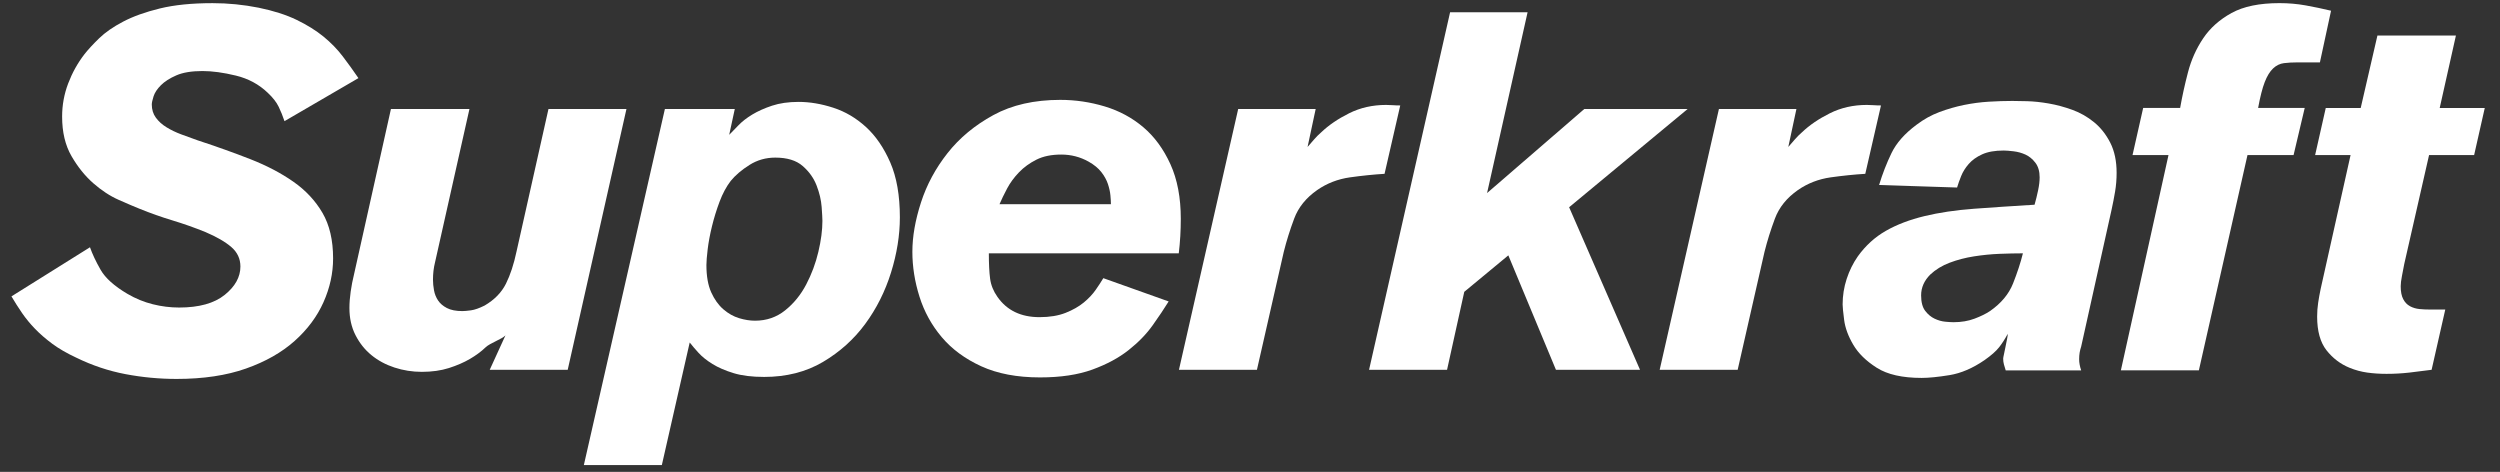 <?xml version="1.0" encoding="utf-8"?>
<!-- Generator: Adobe Illustrator 23.0.4, SVG Export Plug-In . SVG Version: 6.00 Build 0)  -->
<svg version="1.1" id="Layer_1" xmlns="http://www.w3.org/2000/svg" xmlns:xlink="http://www.w3.org/1999/xlink" x="0px" y="0px"
	 viewBox="0 0 1247.57 235.47" style="enable-background:new 0 0 1247.57 235.47;" xml:space="preserve">
<rect x="0" y="0" width="1247.57" height="235.47" fill="#333333" stroke="none"/>
<style type="text/css">
	.st0{fill:#FFFFFF;}
</style>
<path class="st0" d="M44.9,123.39c1.18,3.37,2.95,7.12,5.31,11.25c2.36,4.13,6.82,8.13,13.4,12.01c4.04,2.36,8.25,4.09,12.64,5.18
	c4.38,1.1,8.76,1.64,13.14,1.64c9.94,0,17.52-2.11,22.75-6.32c5.22-4.21,7.83-8.93,7.83-14.15c0-3.87-1.52-7.12-4.55-9.73
	c-3.03-2.61-7.33-5.09-12.89-7.46c-5.39-2.19-10.87-4.13-16.43-5.81c-5.56-1.68-11.04-3.62-16.43-5.81
	c-2.53-1.01-5.98-2.48-10.36-4.42c-4.38-1.93-8.64-4.72-12.76-8.34c-4.13-3.62-7.75-8.13-10.87-13.52C32.55,72.5,31,65.93,31,58.18
	c0-5.73,1.01-11.25,3.03-16.56c2.02-5.31,4.72-10.15,8.09-14.53c1.85-2.36,4.3-5.01,7.33-7.96c3.03-2.95,7.03-5.73,12.01-8.34
	c4.97-2.61,11.08-4.8,18.32-6.57c7.24-1.77,16.01-2.65,26.29-2.65c7.75,0,15.42,0.76,23,2.27c7.41,1.52,13.73,3.54,18.96,6.07
	c5.22,2.53,9.69,5.31,13.4,8.34c3.7,3.03,6.91,6.32,9.6,9.86c2.69,3.54,5.31,7.16,7.84,10.87l-36.9,21.48
	c-0.85-2.53-1.81-4.93-2.91-7.2c-1.1-2.27-2.91-4.59-5.43-6.95c-4.38-4.21-9.69-7.08-15.92-8.59c-6.24-1.52-11.8-2.27-16.68-2.27
	c-5.39,0-9.73,0.72-13.02,2.15c-3.29,1.43-5.86,3.08-7.71,4.93c-1.86,1.86-3.08,3.71-3.67,5.56c-0.59,1.86-0.88,3.2-0.88,4.04
	c0,2.53,0.67,4.72,2.02,6.57c1.35,1.86,3.12,3.46,5.31,4.8c2.19,1.35,4.63,2.53,7.33,3.54c2.69,1.01,5.47,2.02,8.34,3.03
	c9.26,3.03,17.98,6.15,26.16,9.35c8.17,3.2,15.33,6.95,21.48,11.25c6.15,4.29,10.99,9.48,14.53,15.54
	c3.54,6.07,5.31,13.65,5.31,22.75c0,7.42-1.6,14.7-4.8,21.86c-3.2,7.16-8,13.61-14.41,19.33c-6.41,5.73-14.49,10.32-24.26,13.77
	c-9.77,3.45-21.32,5.18-34.63,5.18c-8.59,0-17.1-0.8-25.53-2.4c-8.43-1.6-16.6-4.34-24.52-8.21c-4.72-2.19-8.72-4.51-12.01-6.95
	c-3.29-2.44-6.15-4.93-8.59-7.46c-2.45-2.53-4.59-5.14-6.45-7.84c-1.85-2.69-3.62-5.47-5.31-8.34L44.9,123.39z"/>
<path class="st0" d="M312.62,54.39L283.3,184.55h-38.92l7.86-17.19c-1.69,1.86-7.7,3.83-9.89,5.94c-2.19,2.11-4.8,4.04-7.83,5.81
	c-3.03,1.77-6.53,3.28-10.49,4.55c-3.96,1.26-8.47,1.9-13.52,1.9c-4.72,0-9.27-0.72-13.65-2.15c-4.38-1.43-8.21-3.5-11.5-6.19
	c-3.29-2.69-5.94-6.02-7.96-9.98c-2.02-3.96-3.03-8.47-3.03-13.52c0-2.53,0.21-5.26,0.63-8.21c0.42-2.95,0.97-5.77,1.64-8.47
	l18.45-82.65h39.18l-17.19,76.58c-0.34,1.35-0.59,2.74-0.76,4.17c-0.17,1.43-0.25,2.91-0.25,4.42c0,1.69,0.17,3.46,0.51,5.31
	c0.34,1.86,1.01,3.54,2.02,5.06c1.01,1.52,2.48,2.78,4.42,3.79c1.94,1.01,4.51,1.52,7.71,1.52c1.01,0,2.44-0.13,4.3-0.38
	c1.85-0.25,4.13-1.05,6.82-2.4c4.89-2.86,8.42-6.48,10.62-10.87c2.19-4.38,3.96-9.77,5.31-16.17l15.92-71.02H312.62z"/>
<path class="st0" d="M363.89,67.28c1.18-1.18,2.69-2.74,4.55-4.68c1.85-1.94,4.17-3.75,6.95-5.43c2.78-1.68,6.07-3.16,9.86-4.42
	c3.79-1.26,8.21-1.9,13.27-1.9c5.56,0,11.33,0.97,17.31,2.91c5.98,1.94,11.41,5.14,16.3,9.61c4.89,4.47,8.93,10.36,12.13,17.69
	c3.2,7.33,4.8,16.47,4.8,27.42c0,8.93-1.48,18.11-4.42,27.55c-2.95,9.44-7.25,17.99-12.89,25.65c-5.65,7.67-12.68,13.99-21.1,18.96
	c-8.43,4.97-18.2,7.46-29.32,7.46c-6.07,0-11.16-0.63-15.29-1.9c-4.13-1.26-7.63-2.78-10.49-4.55c-2.87-1.77-5.18-3.62-6.95-5.56
	c-1.77-1.94-3.25-3.67-4.42-5.18l-13.9,61.16h-38.92L331.8,54.39h34.88L363.89,67.28z M386.89,78.65c-4.72,0-9.02,1.22-12.89,3.67
	c-3.88,2.44-6.99,5.1-9.35,7.96c-2.19,2.87-4.04,6.32-5.56,10.36c-1.52,4.04-2.78,8.13-3.79,12.26c-1.01,4.13-1.73,7.96-2.15,11.5
	c-0.42,3.54-0.63,6.15-0.63,7.84c0,5.56,0.8,10.11,2.4,13.65c1.6,3.54,3.62,6.36,6.07,8.47c2.44,2.11,5.06,3.58,7.84,4.42
	c2.78,0.84,5.43,1.26,7.96,1.26c5.73,0,10.74-1.73,15.04-5.18c4.3-3.45,7.79-7.75,10.49-12.89c2.69-5.14,4.72-10.57,6.07-16.3
	c1.35-5.73,2.02-10.87,2.02-15.42c0-1.18-0.13-3.5-0.38-6.95c-0.25-3.45-1.1-7.03-2.53-10.74c-1.43-3.71-3.75-6.95-6.95-9.73
	C397.34,80.04,392.79,78.65,386.89,78.65z"/>
<path class="st0" d="M583.19,150.43c-2.19,3.54-4.85,7.5-7.96,11.88c-3.12,4.39-7.12,8.51-12.01,12.38
	c-4.89,3.88-10.91,7.12-18.07,9.73c-7.16,2.61-15.88,3.92-26.16,3.92c-11.46,0-21.23-1.86-29.32-5.56
	c-8.09-3.7-14.66-8.55-19.71-14.53c-5.06-5.98-8.76-12.72-11.12-20.22c-2.36-7.49-3.54-14.95-3.54-22.37c0-7.58,1.43-15.8,4.3-24.64
	c2.86-8.84,7.29-17.06,13.27-24.64c5.98-7.58,13.6-13.9,22.87-18.96c9.26-5.05,20.39-7.58,33.36-7.58c7.58,0,15,1.1,22.24,3.29
	c7.24,2.19,13.65,5.65,19.21,10.36c5.56,4.72,10.07,10.87,13.52,18.45c3.45,7.58,5.18,16.68,5.18,27.3c0,2.87-0.09,5.73-0.25,8.59
	c-0.17,2.87-0.42,5.73-0.76,8.59h-94.78c0,5.23,0.21,9.44,0.63,12.64c0.42,3.2,1.64,6.24,3.67,9.1
	c4.72,6.74,11.71,10.11,20.98,10.11c5.05,0,9.39-0.72,13.02-2.15c3.62-1.43,6.65-3.16,9.1-5.18c2.44-2.02,4.42-4.13,5.94-6.32
	c1.52-2.19,2.78-4.13,3.79-5.81L583.19,150.43z M554.38,101.9c0-1.18-0.09-2.65-0.25-4.42c-0.17-1.77-0.59-3.67-1.26-5.69
	c-0.68-2.02-1.77-4-3.29-5.94c-1.52-1.93-3.63-3.66-6.32-5.18c-4.21-2.36-8.76-3.54-13.65-3.54c-4.89,0-9.02,0.84-12.38,2.53
	c-3.37,1.69-6.28,3.79-8.72,6.32c-2.44,2.53-4.42,5.23-5.94,8.09c-1.52,2.87-2.78,5.48-3.79,7.83H554.38z"/>
<path class="st0" d="M652.51,73.34c1.18-1.35,2.27-2.61,3.29-3.79c1.01-1.18,2.19-2.36,3.54-3.54c3.7-3.54,8.34-6.7,13.9-9.48
	c5.56-2.78,11.71-4.17,18.45-4.17c1.18,0,2.31,0.04,3.41,0.13c1.09,0.09,2.31,0.13,3.66,0.13l-7.83,34.12
	c-5.56,0.34-11.33,0.93-17.31,1.77c-5.98,0.85-11.42,2.95-16.3,6.32c-5.56,3.88-9.4,8.64-11.5,14.28
	c-2.11,5.65-3.83,11.16-5.18,16.55l-13.4,58.89h-38.92l29.57-130.16h38.67L652.51,73.34z"/>
<path class="st0" d="M762.31,6.11l-20.22,90.23l48.53-41.95h51.56l-59.14,49.03l35.38,81.13h-41.96l-23.76-57.12l-21.99,18.2
	l-8.59,38.92H683.2L723.64,6.11H762.31z"/>
<path class="st0" d="M892.41,73.34c1.18-1.35,2.27-2.61,3.29-3.79c1.01-1.18,2.19-2.36,3.54-3.54c3.7-3.54,8.34-6.7,13.9-9.48
	c5.56-2.78,11.71-4.17,18.45-4.17c1.18,0,2.31,0.04,3.41,0.13c1.09,0.09,2.31,0.13,3.66,0.13l-7.83,34.12
	c-5.56,0.34-11.33,0.93-17.31,1.77c-5.98,0.85-11.42,2.95-16.3,6.32c-5.56,3.88-9.4,8.64-11.5,14.28
	c-2.11,5.65-3.83,11.16-5.18,16.55l-13.4,58.89h-38.92l29.57-130.16h38.67L892.41,73.34z"/>
<path class="st0" d="M1000.9,184.8c-0.34-1.01-0.63-1.98-0.88-2.91c-0.25-0.92-0.38-1.9-0.38-2.91c0-0.34,0.13-1.05,0.38-2.15
	c0.25-1.09,0.51-2.31,0.76-3.67c0.25-1.35,0.51-2.61,0.76-3.79c0.25-1.18,0.38-2.11,0.38-2.78c-1.35,2.53-2.78,4.76-4.3,6.7
	c-1.52,1.94-3.96,4.09-7.33,6.45c-5.9,4.04-11.71,6.53-17.44,7.46c-5.73,0.93-10.36,1.39-13.9,1.39c-9.6,0-17.06-1.69-22.37-5.05
	c-5.31-3.37-9.23-7.2-11.75-11.5c-2.53-4.3-4.04-8.42-4.55-12.38c-0.51-3.96-0.76-6.53-0.76-7.71c0-4.38,0.67-8.63,2.02-12.76
	c1.35-4.13,3.2-7.87,5.56-11.25c3.87-5.39,8.55-9.64,14.03-12.76c5.47-3.12,11.88-5.56,19.21-7.33c7.33-1.77,15.54-2.99,24.64-3.67
	c9.1-0.67,19.21-1.35,30.33-2.02c0.67-2.36,1.26-4.76,1.77-7.2c0.51-2.44,0.76-4.59,0.76-6.45c0-3.03-0.72-5.47-2.15-7.33
	c-1.43-1.85-3.08-3.2-4.93-4.04c-1.86-0.84-3.83-1.39-5.94-1.64c-2.11-0.25-3.75-0.38-4.93-0.38c-4.38,0-7.96,0.63-10.74,1.9
	c-2.78,1.26-5.02,2.87-6.7,4.8c-1.69,1.94-2.95,3.96-3.79,6.07c-0.85,2.11-1.52,4-2.02,5.69l-38.92-1.26
	c1.68-5.56,3.75-10.87,6.19-15.92c2.44-5.05,6.61-9.77,12.51-14.15c3.54-2.69,7.33-4.8,11.37-6.32c4.04-1.52,8.13-2.69,12.26-3.54
	c4.13-0.84,8.25-1.39,12.38-1.64c4.13-0.25,8.04-0.38,11.75-0.38c1.68,0,4.17,0.04,7.46,0.13c3.29,0.09,6.86,0.47,10.74,1.14
	c3.87,0.67,7.79,1.73,11.75,3.16c3.96,1.43,7.58,3.5,10.87,6.19c3.29,2.7,5.98,6.11,8.09,10.24c2.1,4.13,3.16,9.14,3.16,15.04
	c0,3.2-0.25,6.32-0.76,9.35c-0.51,3.03-1.1,6.07-1.77,9.1l-15.16,68.24c-0.34,1.01-0.59,2.02-0.76,3.03
	c-0.17,1.01-0.25,2.11-0.25,3.28c0,0.85,0.08,1.73,0.25,2.65c0.17,0.93,0.42,1.9,0.76,2.91H1000.9z M1009.49,126.42
	c-3.54,0-7.42,0.09-11.63,0.25c-4.21,0.17-8.47,0.59-12.76,1.26c-4.3,0.67-8.34,1.73-12.13,3.16c-3.79,1.43-7.04,3.41-9.73,5.94
	c-3.03,3.03-4.55,6.49-4.55,10.36c0,3.37,0.67,5.94,2.02,7.71c1.35,1.77,2.91,3.08,4.68,3.92c1.77,0.84,3.54,1.35,5.31,1.52
	c1.77,0.17,3.16,0.25,4.17,0.25c3.87,0,7.37-0.59,10.49-1.77c3.12-1.18,5.69-2.44,7.71-3.79c5.56-3.87,9.39-8.47,11.5-13.78
	C1006.67,136.15,1008.31,131.14,1009.49,126.42z"/>
<path class="st0" d="M1087.95,53.88c1.01-5.73,2.31-11.67,3.92-17.82c1.6-6.15,4.13-11.79,7.58-16.93
	c3.45-5.14,8.17-9.35,14.15-12.64c5.98-3.29,13.94-4.93,23.88-4.93c4.55,0,8.93,0.38,13.14,1.14c4.21,0.76,8.42,1.64,12.64,2.65
	l-5.56,25.78h-11.12c-2.53,0-4.8,0.13-6.82,0.38c-2.02,0.25-3.83,1.14-5.43,2.65c-1.6,1.52-2.99,3.79-4.17,6.82
	c-1.18,3.03-2.27,7.33-3.29,12.89h23.25l-5.56,23.51h-23L1097.3,184.8h-38.92l23.76-107.42h-17.95l5.31-23.51H1087.95z"/>
<path class="st0" d="M1225.57,17.74l-8.09,36.14h22.49l-5.31,23.51h-22.49l-12.38,54.34c-0.34,1.86-0.72,3.83-1.14,5.94
	c-0.42,2.11-0.63,3.83-0.63,5.18c0,2.7,0.42,4.85,1.26,6.44c0.84,1.6,1.98,2.78,3.41,3.54c1.43,0.76,2.99,1.22,4.68,1.39
	c1.68,0.17,3.45,0.25,5.31,0.25h7.58l-6.82,30.07c-3.71,0.51-7.42,0.97-11.12,1.39c-3.71,0.42-7.5,0.63-11.37,0.63
	c-3.37,0-6.57-0.21-9.6-0.63c-3.03-0.42-5.98-1.22-8.85-2.4c-4.55-1.85-8.38-4.76-11.5-8.72c-3.12-3.96-4.68-9.56-4.68-16.81
	c0-2.36,0.17-4.67,0.51-6.95c0.34-2.27,0.76-4.59,1.26-6.95L1173,77.39h-17.69l5.31-23.51h17.44l8.34-36.14H1225.57z"/>
</svg>
